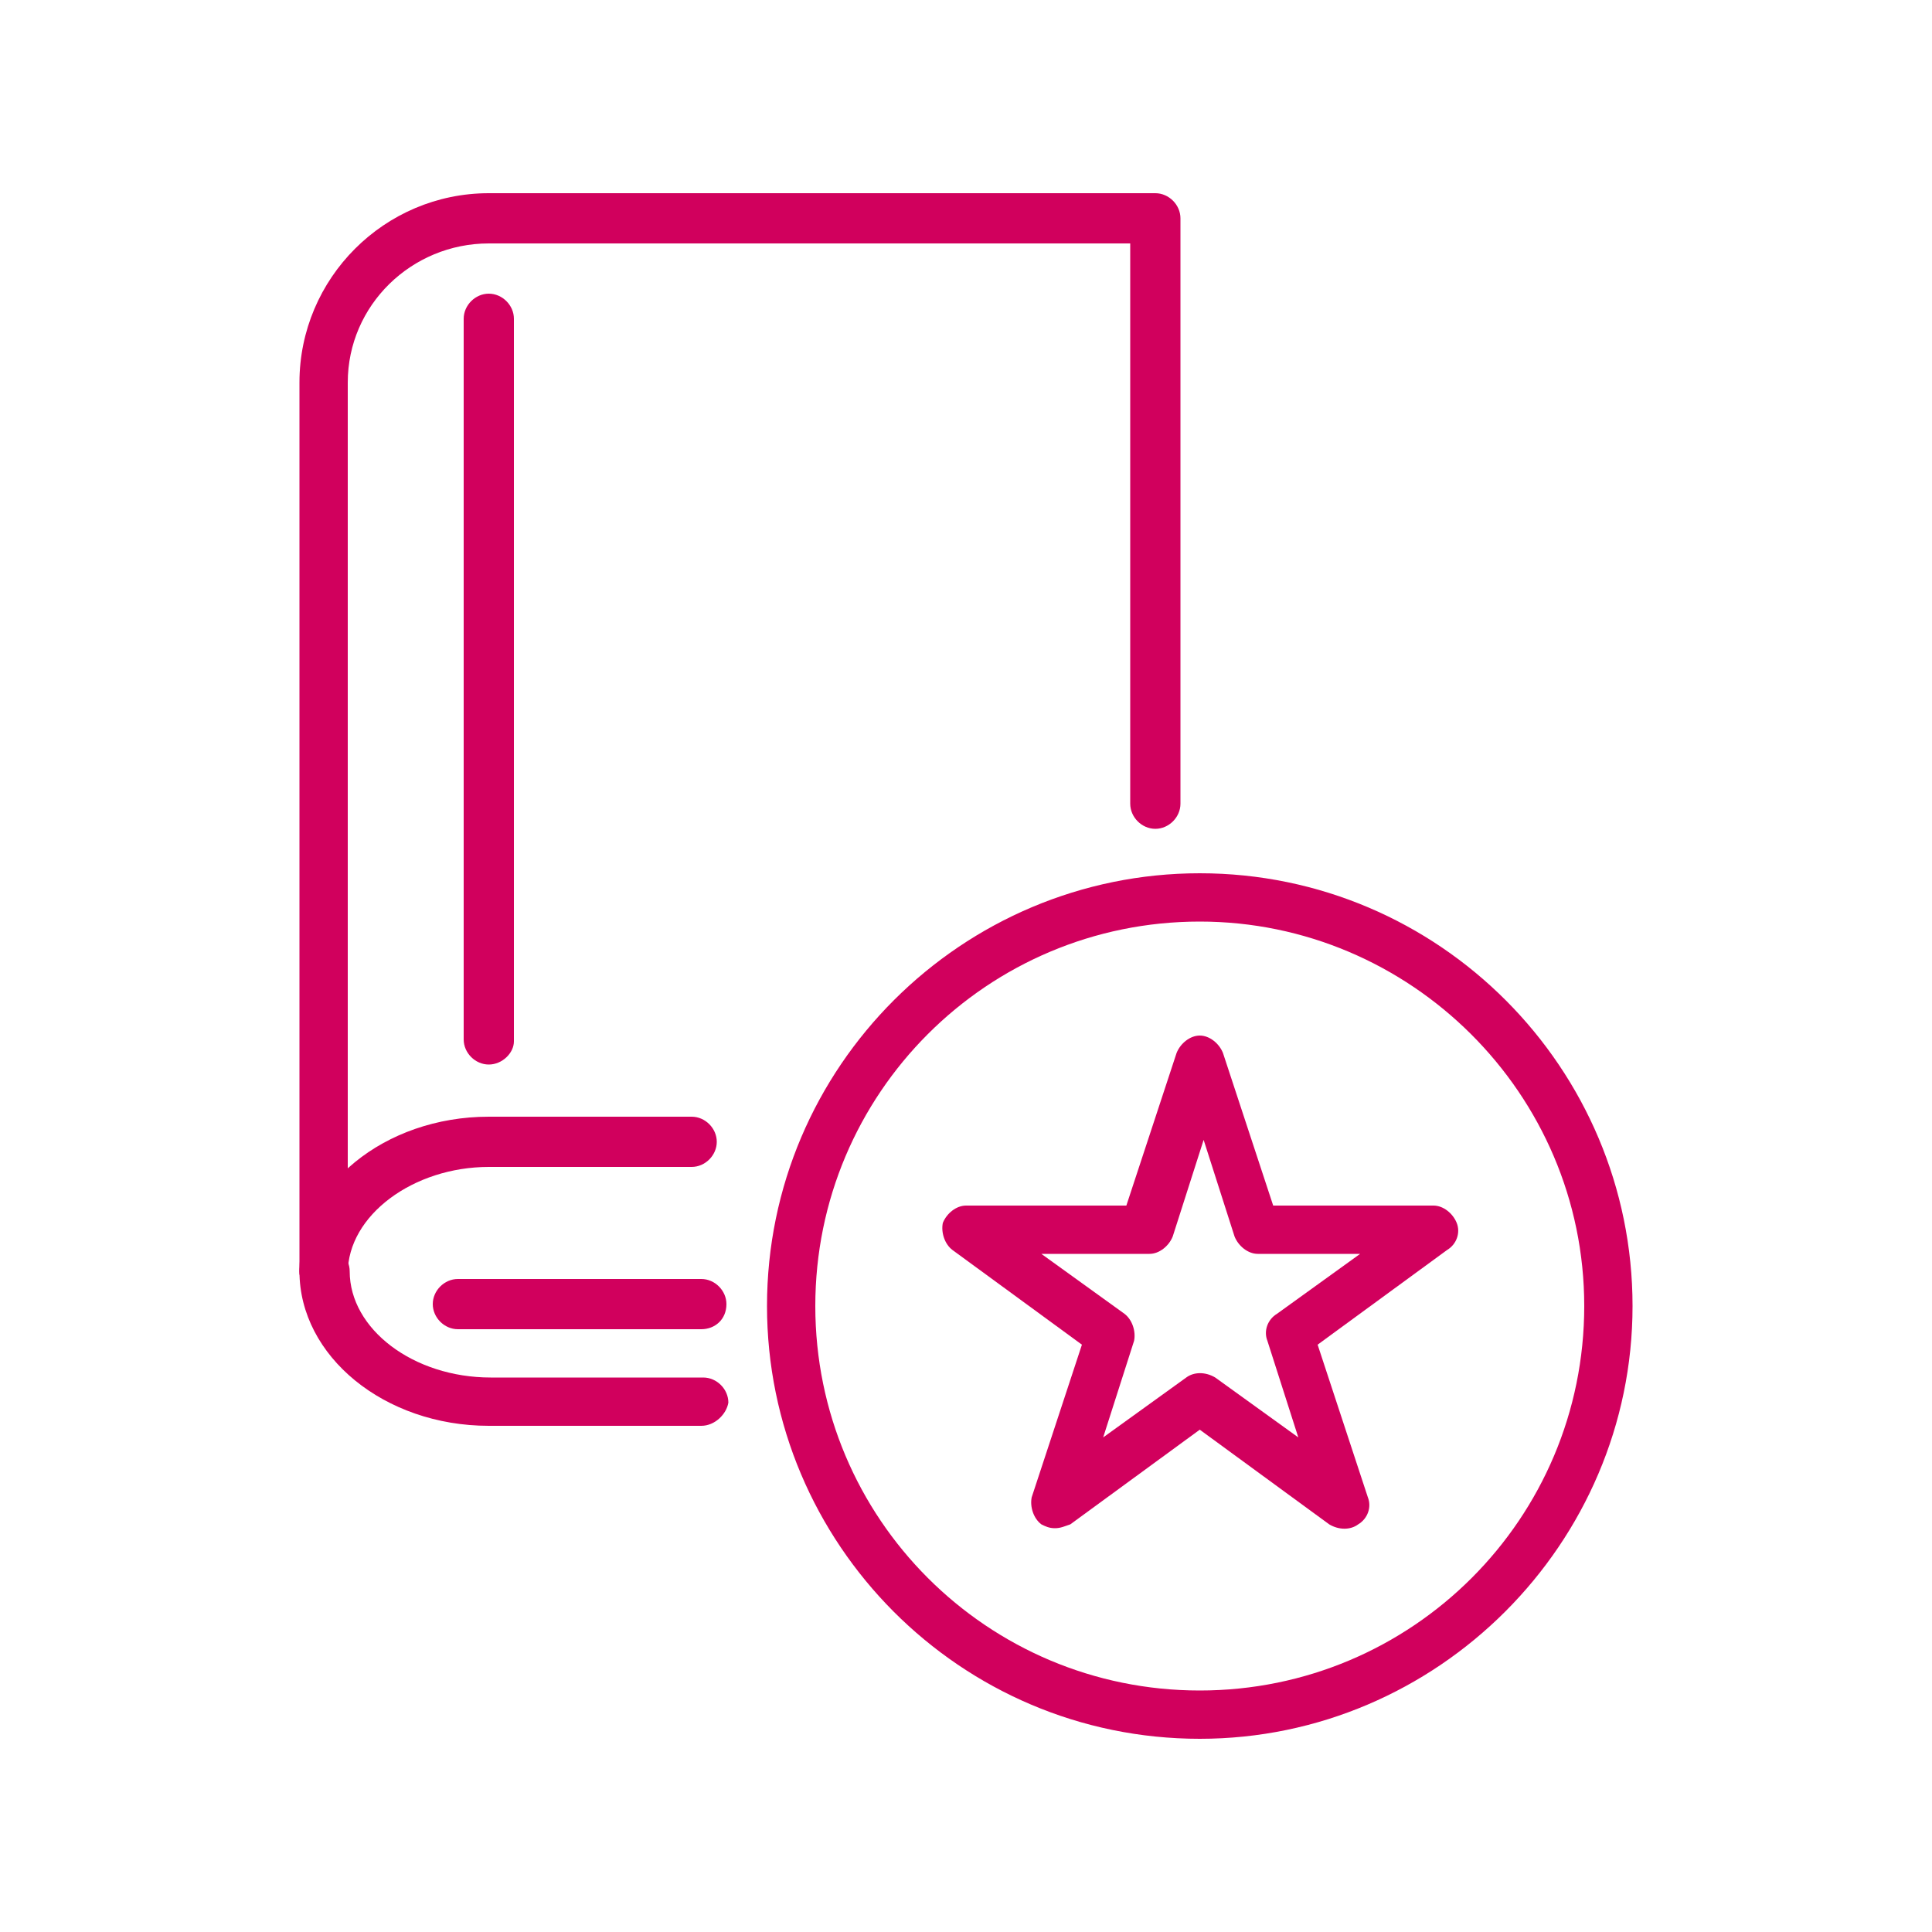 <?xml version="1.0" encoding="utf-8"?>
<!-- Generator: Adobe Illustrator 24.0.0, SVG Export Plug-In . SVG Version: 6.00 Build 0)  -->
<svg version="1.1" id="Layer_1" xmlns="http://www.w3.org/2000/svg" xmlns:xlink="http://www.w3.org/1999/xlink" x="0px" y="0px"
	 width="100px" height="100px" viewBox="0 0 100 100" style="enable-background:new 0 0 100 100;" xml:space="preserve">
<style type="text/css">
	.st0{fill:#D1005D;}
	.st1{fill:#D1005D;stroke:#000000;stroke-width:2;stroke-linecap:round;stroke-linejoin:round;stroke-miterlimit:10;}
</style>
<g>
	<g>
		<path class="st0" d="M36.3,73.8h-11c-5.4,0-9.8-3.6-9.8-8c0-0.7,0.6-1.3,1.3-1.3c0.7,0,1.3,0.6,1.3,1.3c0,3,3.3,5.5,7.3,5.5h11
			c0.7,0,1.3,0.6,1.3,1.3C37.6,73.2,37,73.8,36.3,73.8z"/>
		<path class="st0" d="M16.8,67.1c-0.7,0-1.3-0.6-1.3-1.3v-46c0-5.4,4.4-9.8,9.8-9.8h34.5c0.7,0,1.3,0.6,1.3,1.3v30.3
			c0,0.7-0.6,1.3-1.3,1.3c-0.7,0-1.3-0.6-1.3-1.3v-29H25.3c-4,0-7.3,3.2-7.3,7.2v46C18,66.5,17.5,67.1,16.8,67.1z"/>
		<path class="st0" d="M16.8,67.1c-0.7,0-1.3-0.6-1.3-1.3c0-4.4,4.4-8,9.8-8h10.5c0.7,0,1.3,0.6,1.3,1.3c0,0.7-0.6,1.3-1.3,1.3H25.3
			c-3.9,0-7.3,2.5-7.3,5.5C18,66.5,17.5,67.1,16.8,67.1z"/>
		<path class="st0" d="M25.3,55.1c-0.7,0-1.3-0.6-1.3-1.3V16.5c0-0.7,0.6-1.3,1.3-1.3c0.7,0,1.3,0.6,1.3,1.3v37.4
			C26.6,54.5,26,55.1,25.3,55.1z"/>
		<path class="st0" d="M36.3,68.8H23.7c-0.7,0-1.3-0.6-1.3-1.3c0-0.7,0.6-1.3,1.3-1.3h12.6c0.7,0,1.3,0.6,1.3,1.3
			C37.6,68.3,37,68.8,36.3,68.8z"/>
	</g>
	<path class="st0" d="M62.1,90c-12.4,0-22.4-10.1-22.4-22.4c0-12.4,10.1-22.4,22.4-22.4c12.4,0,22.4,10.1,22.4,22.4
		C84.5,79.9,74.4,90,62.1,90z M62.1,47.7c-11,0-19.9,8.9-19.9,19.9c0,11,8.9,19.9,19.9,19.9c11,0,19.9-8.9,19.9-19.9
		C82,56.6,73,47.7,62.1,47.7z"/>
	<path class="st0" d="M54.6,79.1c-0.3,0-0.5-0.1-0.7-0.2c-0.4-0.3-0.6-0.9-0.5-1.4l2.6-7.9l-6.7-4.9c-0.4-0.3-0.6-0.9-0.5-1.4
		c0.2-0.5,0.7-0.9,1.2-0.9h8.3l2.6-7.9c0.2-0.5,0.7-0.9,1.2-0.9c0.5,0,1,0.4,1.2,0.9l2.6,7.9h8.3c0.5,0,1,0.4,1.2,0.9
		c0.2,0.5,0,1.1-0.5,1.4l-6.7,4.9l2.6,7.9c0.2,0.5,0,1.1-0.5,1.4c-0.4,0.3-1,0.3-1.5,0L62.1,74l-6.7,4.9
		C55.1,79,54.9,79.1,54.6,79.1z M53.9,64.9l4.3,3.1c0.4,0.3,0.6,0.9,0.5,1.4l-1.6,5l4.3-3.1c0.4-0.3,1-0.3,1.5,0l4.3,3.1l-1.6-5
		c-0.2-0.5,0-1.1,0.5-1.4l4.3-3.1h-5.3c-0.5,0-1-0.4-1.2-0.9l-1.6-5l-1.6,5c-0.2,0.5-0.7,0.9-1.2,0.9H53.9z"/>
</g>
</svg>

